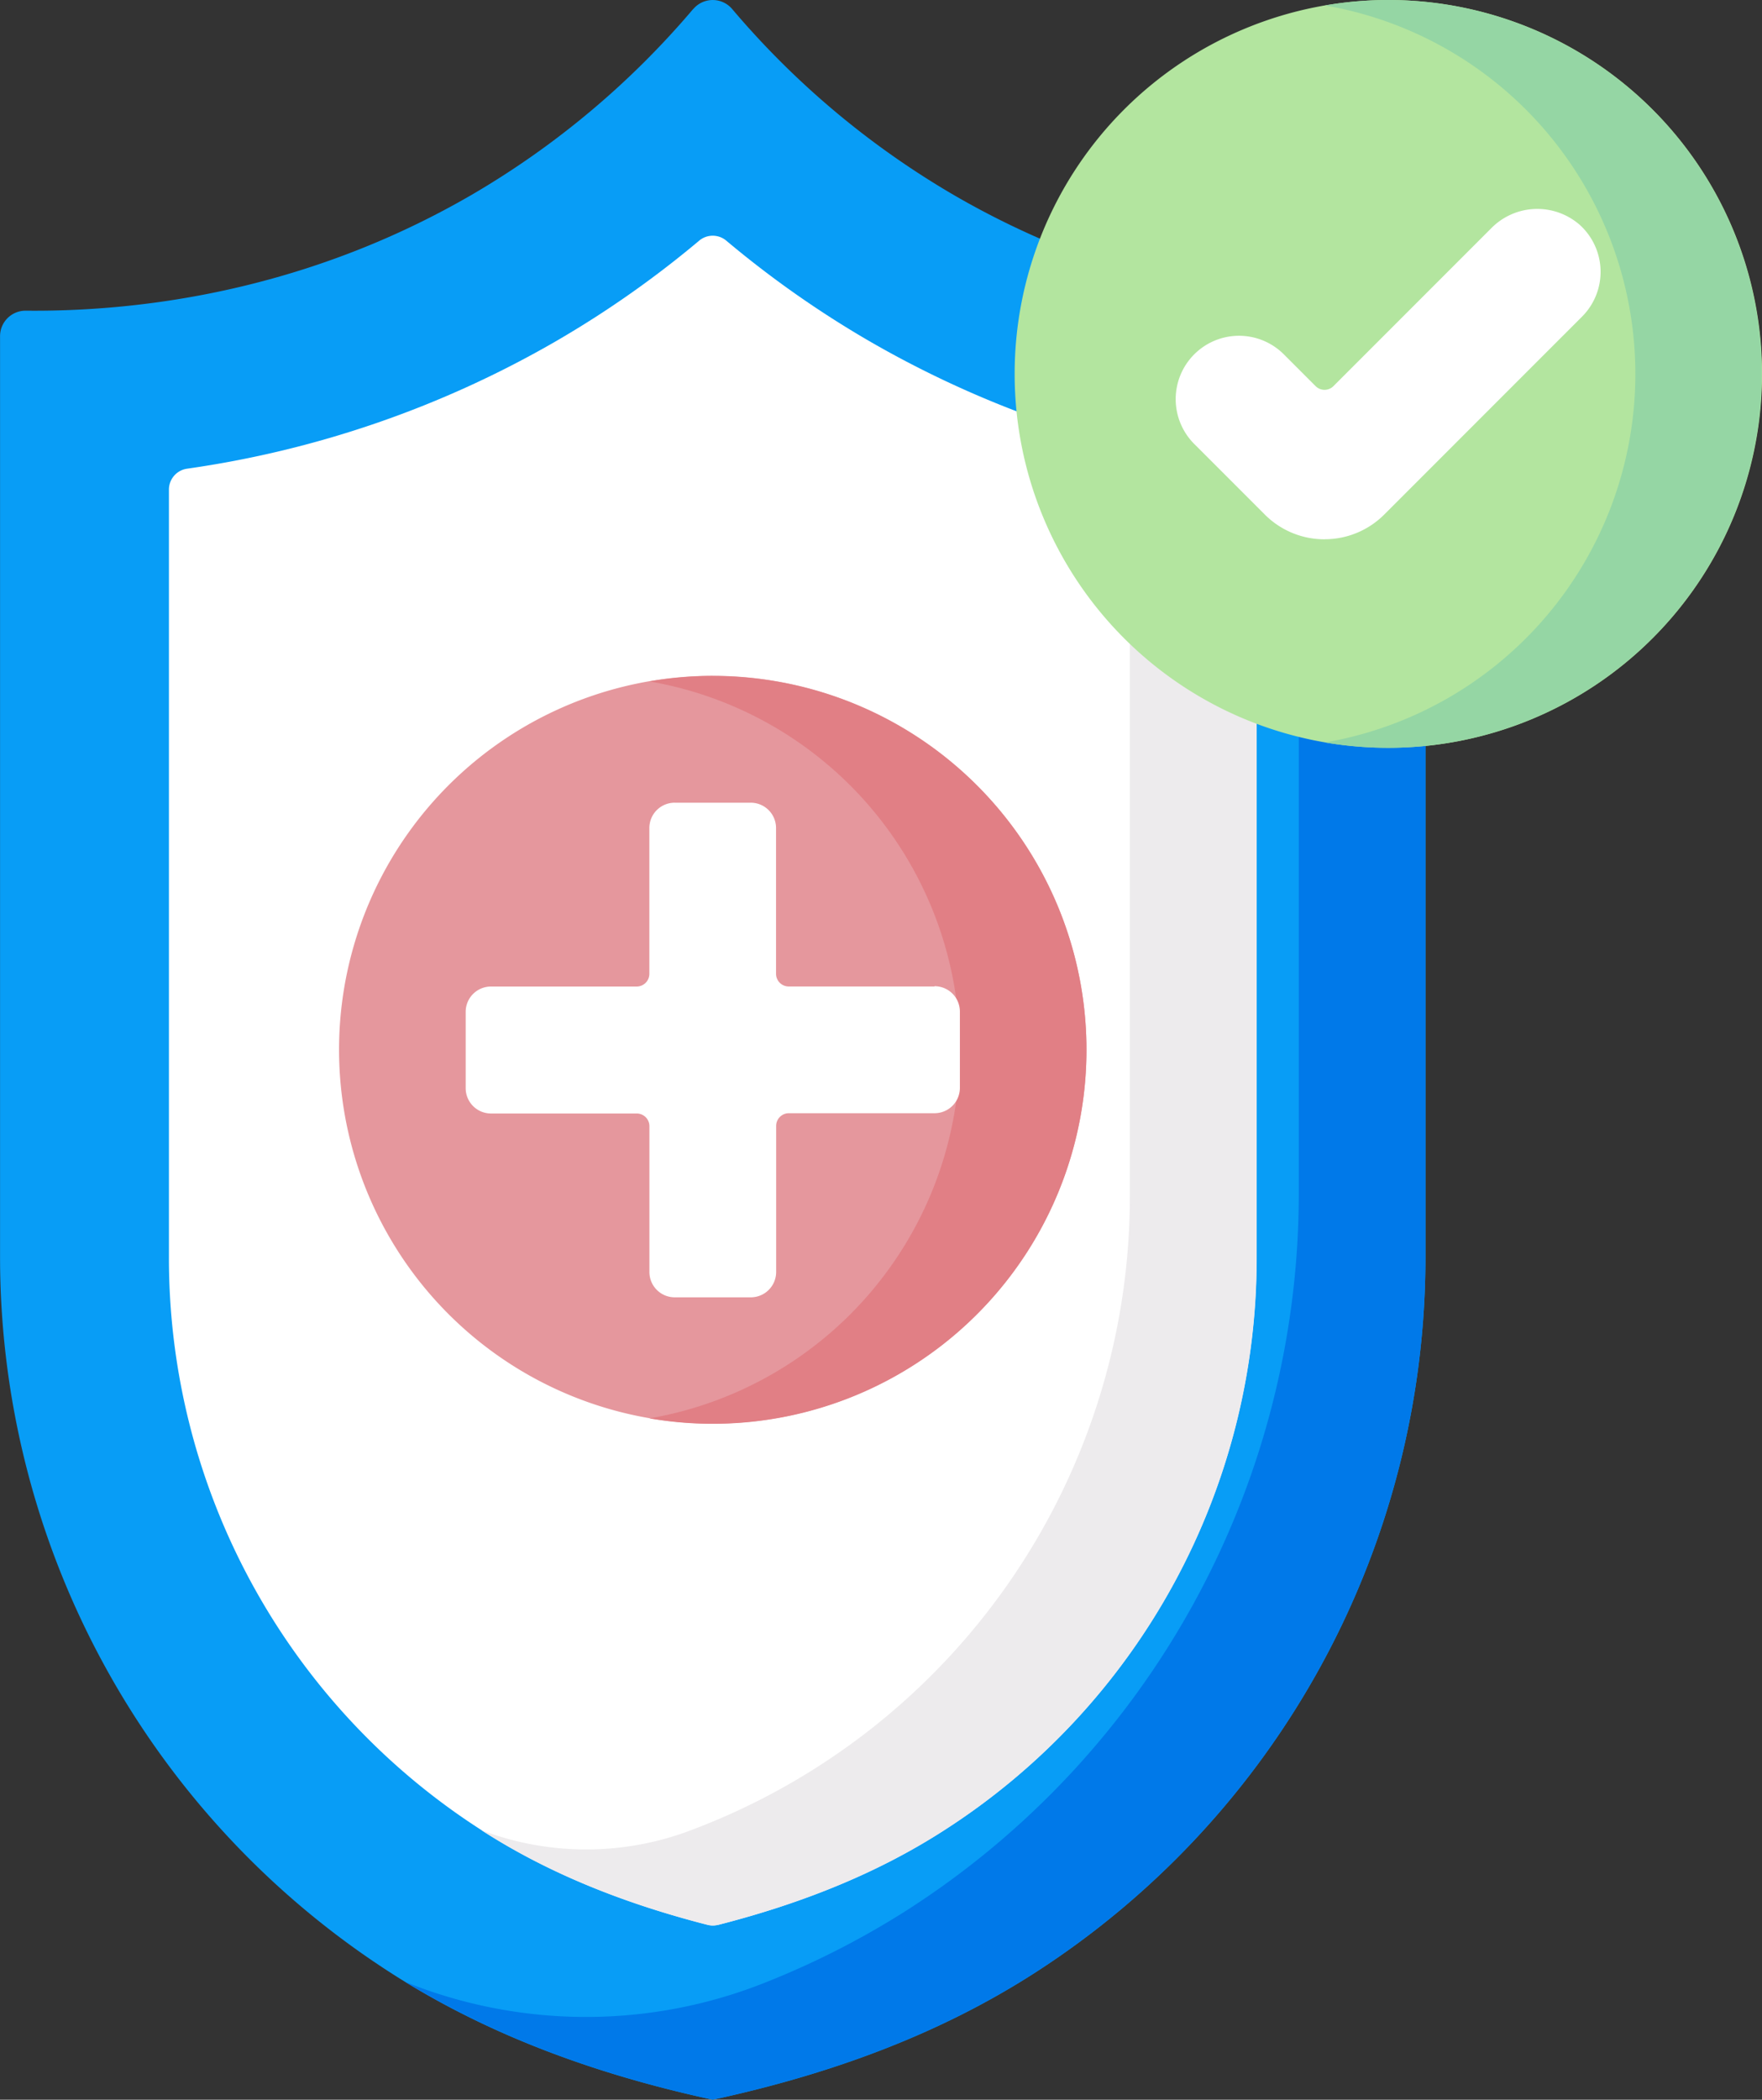 <?xml version="1.0" encoding="UTF-8"?> <svg xmlns="http://www.w3.org/2000/svg" xmlns:xlink="http://www.w3.org/1999/xlink" id="Слой_1" data-name="Слой 1" viewBox="0 0 322.41 384"><rect x="0" y="0" width="322.41" height="384" fill="#333333" stroke="none"/> <defs> <style>.cls-1{fill:none;}.cls-2{clip-path:url(#clip-path);}.cls-3{fill:#089df6;}.cls-4{fill:#0079e9;}.cls-5{fill:#fff;}.cls-6{fill:#edebed;}.cls-7{fill:#e5979d;}.cls-8{fill:#e17f85;}.cls-9{fill:#b3e59f;}.cls-10{fill:#95d6a4;}</style> <clipPath id="clip-path" transform="translate(-144.79 -204)"> <rect class="cls-1" x="144" y="204" width="324" height="384"></rect> </clipPath> </defs> <title>049-medical insurance</title> <g class="cls-2"> <path class="cls-3" d="M271.65,205.65a4.66,4.66,0,0,1,7.11,0,156.23,156.23,0,0,0,40.53,34c32.6,18.94,64.31,21.38,81.62,21.21a4.66,4.66,0,0,1,4.71,4.67V433.92a155.61,155.61,0,0,1-71.35,130.79c-17.78,11.46-37.74,18.68-59.06,23.29-21.32-4.61-41.29-11.83-59.06-23.29a155.6,155.6,0,0,1-71.35-130.79V265.49a4.66,4.66,0,0,1,4.71-4.67c17.31.17,49-2.27,81.62-21.21a156.28,156.28,0,0,0,40.53-34Zm0,0" transform="translate(-144.79 -204)"></path> </g> <path class="cls-4" d="M400.92,260.82a165.34,165.34,0,0,1-18.48-.86V422.33a155.6,155.6,0,0,1-71.35,130.79A153.29,153.29,0,0,1,285,566.5a88.56,88.56,0,0,1-65.82.05l-.32-.13C236,576.89,255,583.63,275.21,588c21.32-4.61,41.29-11.83,59.06-23.29a155.61,155.61,0,0,0,71.35-130.79V265.49a4.66,4.66,0,0,0-4.7-4.67Zm0,0" transform="translate(-144.79 -204)"></path> <path class="cls-5" d="M276.18,556a3.89,3.89,0,0,1-1.94,0c-16.16-4.13-29.74-9.82-41.35-17.3A124.22,124.22,0,0,1,175.7,433.92V293.54a3.86,3.86,0,0,1,3.3-3.82,187.7,187.7,0,0,0,67.64-23.39A185.17,185.17,0,0,0,272.74,248a3.85,3.85,0,0,1,4.93,0,185.18,185.18,0,0,0,26.09,18.33,187.71,187.71,0,0,0,67.64,23.39,3.86,3.86,0,0,1,3.31,3.82V433.92a124.21,124.21,0,0,1-57.19,104.81c-11.6,7.48-25.19,13.17-41.35,17.3Zm0,0" transform="translate(-144.79 -204)"></path> <path class="cls-6" d="M371.41,289.72a192,192,0,0,1-19.88-3.94V422.33a123.82,123.82,0,0,1-80,116.27,54,54,0,0,1-38.48.18l-.18-.07h0c11.61,7.49,25.21,13.18,41.38,17.32a3.91,3.91,0,0,0,1.95,0c16.16-4.13,29.74-9.82,41.35-17.29a124.22,124.22,0,0,0,57.19-104.81V293.54a3.86,3.86,0,0,0-3.3-3.82Zm0,0" transform="translate(-144.79 -204)"></path> <path class="cls-7" d="M343.59,396a68.38,68.38,0,1,1-20-48.35,68.38,68.38,0,0,1,20,48.35Zm0,0" transform="translate(-144.79 -204)"></path> <path class="cls-8" d="M275.21,327.62a68.78,68.78,0,0,0-11.59,1,68.38,68.38,0,0,1,0,134.78,68.38,68.38,0,1,0,11.59-135.77Zm0,0" transform="translate(-144.79 -204)"></path> <path class="cls-5" d="M315.77,384.41H289.11a2.32,2.32,0,0,1-2.32-2.32V355.44a4.63,4.63,0,0,0-4.64-4.64H268.25a4.63,4.63,0,0,0-4.64,4.64v26.66a2.32,2.32,0,0,1-2.32,2.32H234.64A4.63,4.63,0,0,0,230,389V403a4.63,4.63,0,0,0,4.64,4.64H261.3a2.32,2.32,0,0,1,2.32,2.32v26.66a4.63,4.63,0,0,0,4.64,4.64h13.91a4.64,4.64,0,0,0,4.64-4.64V409.91a2.32,2.32,0,0,1,2.32-2.32h26.66a4.64,4.64,0,0,0,4.64-4.64V389a4.64,4.64,0,0,0-4.64-4.64Zm0,0" transform="translate(-144.79 -204)"></path> <path class="cls-9" d="M467.21,272.38A68.38,68.38,0,1,1,398.83,204a68.38,68.38,0,0,1,68.38,68.38Zm0,0" transform="translate(-144.79 -204)"></path> <path class="cls-10" d="M398.83,204a68.36,68.36,0,0,0-11.59,1,68.38,68.38,0,0,1,0,134.78A68.38,68.38,0,1,0,398.83,204Zm0,0" transform="translate(-144.79 -204)"></path> <path class="cls-5" d="M387.15,302.63a15.41,15.41,0,0,1-10.92-4.52l-12.84-12.84a11.59,11.59,0,1,1,16.39-16.39l5.73,5.73a2.31,2.31,0,0,0,3.28,0l28.86-28.86a11.81,11.81,0,0,1,16.21-.62,11.59,11.59,0,0,1,.41,16.78l-36.19,36.19a15.41,15.41,0,0,1-10.93,4.52Zm0,0" transform="translate(-144.79 -204)"></path> </svg> 